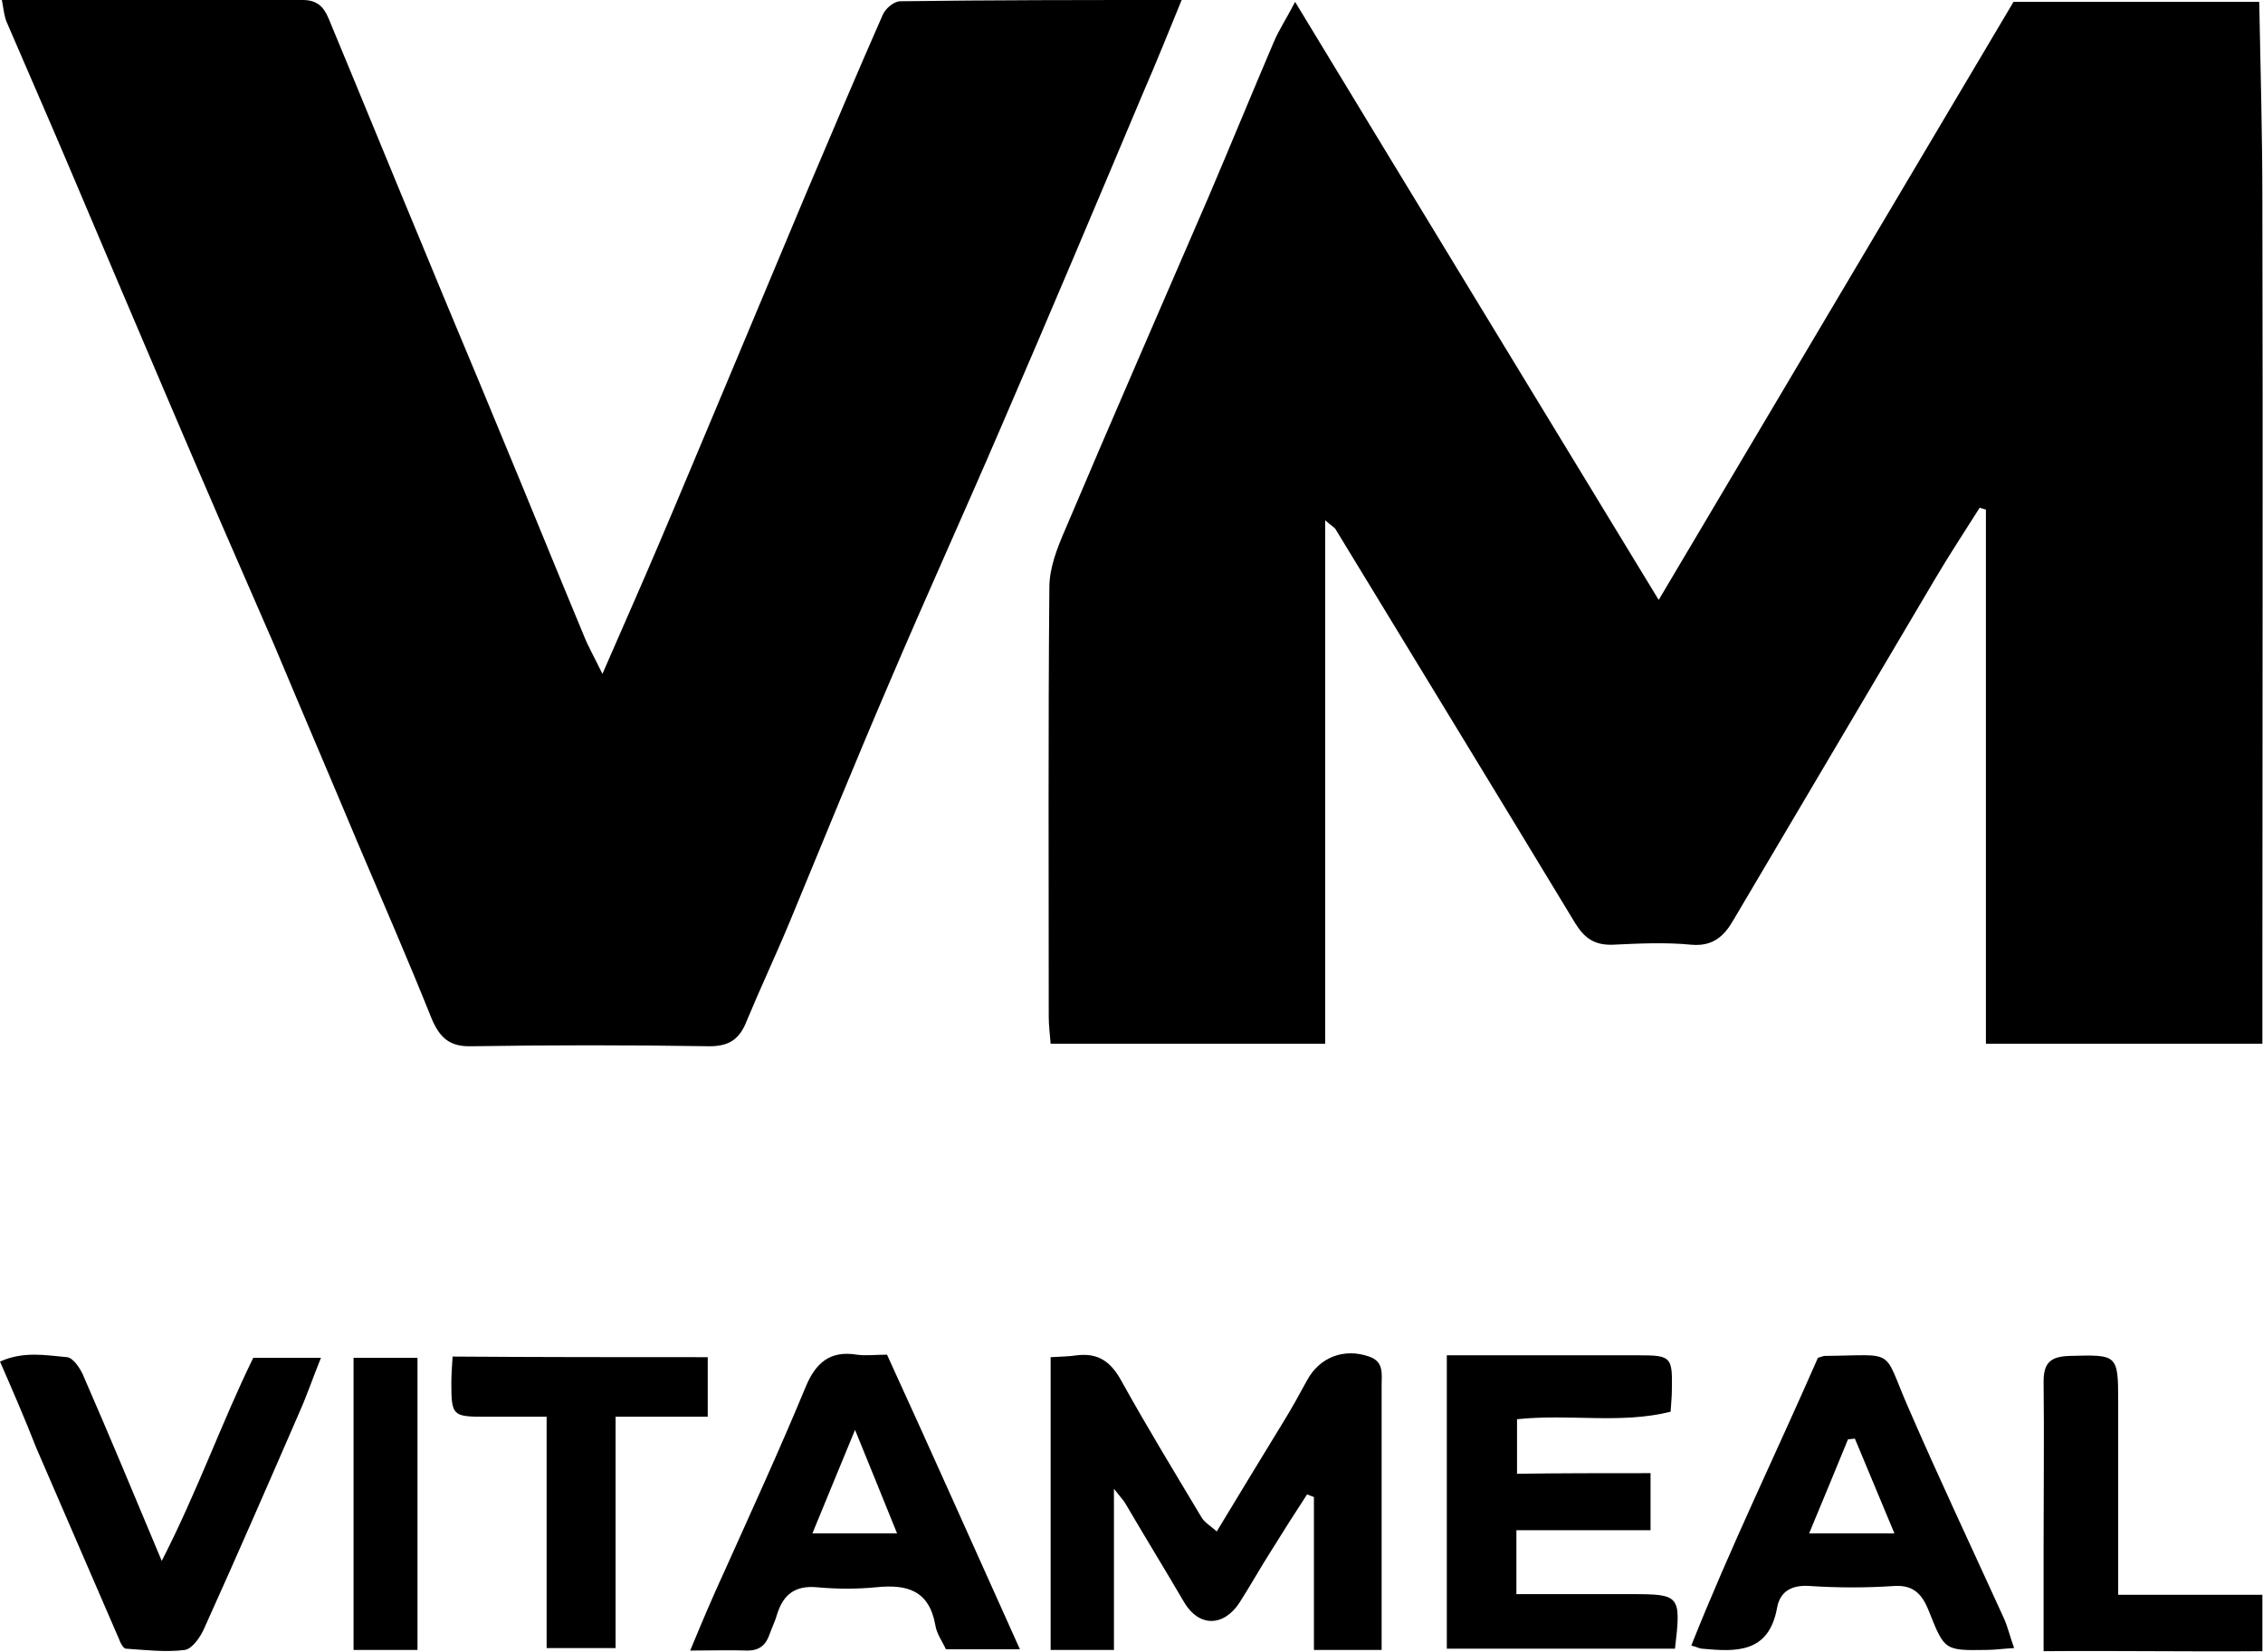 <?xml version="1.0" encoding="utf-8"?>
<!-- Generator: Adobe Illustrator 26.5.0, SVG Export Plug-In . SVG Version: 6.00 Build 0)  -->
<svg version="1.1" id="Слой_1" xmlns="http://www.w3.org/2000/svg" xmlns:xlink="http://www.w3.org/1999/xlink" x="0px" y="0px"
	 viewBox="0 0 361 263.5" style="enable-background:new 0 0 361 263.5;" xml:space="preserve">
<g>
	<path d="M206.6,0.3c19.4,32,38.4,63.2,58,95.4c19.3-32.5,38-64.1,56.6-95.4c13.1,0,25.9,0,39.2,0c0.2,10.7,0.5,21.1,0.5,31.4
		c0.1,43,0,86,0,129c0,1.8,0,3.6,0,5.8c-14.8,0-29.1,0-44.1,0c0-28.5,0-56.8,0-85.2c-0.3-0.1-0.7-0.2-1-0.3
		c-2.4,3.8-4.9,7.6-7.2,11.5c-10.7,18.1-21.4,36.2-32.1,54.3c-1.5,2.6-3.3,4.2-6.7,3.9c-4.1-0.4-8.3-0.2-12.5,0
		c-2.9,0.1-4.5-1-6-3.4c-12.7-21-25.5-41.9-38.2-62.8c-0.2-0.4-0.7-0.6-1.7-1.5c0,28.2,0,55.7,0,83.5c-14.8,0-29.1,0-43.8,0
		c-0.1-1.4-0.3-2.9-0.3-4.3c0-22.8-0.1-45.7,0.1-68.5c0-3.2,1.3-6.4,2.6-9.4c7.5-17.7,15.2-35.3,22.8-52.9
		c3.5-8.2,6.9-16.5,10.4-24.7C204,4.8,205.2,3,206.6,0.3z"/>
	<path d="M0.3,0c16.3,0,32.1,0,48,0c2.2,0,3.3,1,4.1,2.9c5.2,12.5,10.3,25,15.5,37.5c3.9,9.5,7.9,18.9,11.8,28.4
		c4.5,10.8,8.9,21.7,13.4,32.5c0.7,1.8,1.7,3.5,3,6.2c3.3-7.6,6.2-14.1,9-20.7c3.5-8.2,6.9-16.4,10.4-24.7
		c4.4-10.5,8.8-21,13.2-31.5c4-9.4,8-18.9,12.1-28.2c0.4-1,1.8-2.2,2.8-2.2C158.3,0,173,0,188.5,0c-2.2,5.4-4.1,10.1-6.1,14.7
		c-7.5,17.8-15,35.6-22.7,53.4c-5.8,13.5-11.9,26.9-17.7,40.5c-5.5,12.8-10.7,25.6-16,38.4c-2.2,5.3-4.7,10.6-6.9,15.9
		c-1.1,2.8-2.7,4-5.9,4c-12.7-0.2-25.3-0.2-38,0c-3.4,0.1-5-1.3-6.3-4.3c-3.8-9.5-7.9-18.9-11.9-28.3c-4.4-10.5-8.9-21-13.3-31.5
		C38.1,90,32.5,77.1,27,64.2c-5.3-12.4-10.6-24.9-15.9-37.4C7.8,19,4.4,11.3,1.1,3.6C0.7,2.7,0.6,1.7,0.3,0z"/>
	<path d="M167.6,216.5c1.6-0.1,2.9-0.1,4.2-0.3c3.4-0.4,5.4,1,7.1,4.1c4.1,7.4,8.5,14.6,12.8,21.8c0.5,0.8,1.4,1.3,2.4,2.2
		c3.7-6.1,7.2-11.9,10.7-17.6c1.3-2.1,2.5-4.3,3.7-6.5c2-3.7,5.9-5.2,9.9-3.8c2.4,0.8,2,2.8,2,4.6c0,8.8,0,17.6,0,26.5
		c0,5.1,0,10.2,0,15.7c-3.8,0-7,0-10.8,0c0-8.2,0-16.3,0-24.4c-0.4-0.1-0.7-0.3-1.1-0.4c-1.9,2.9-3.8,5.9-5.6,8.8
		c-1.8,2.8-3.4,5.7-5.2,8.5c-2.6,3.9-6.5,3.8-8.8-0.1c-3.1-5.3-6.3-10.5-9.4-15.8c-0.3-0.5-0.7-0.9-1.8-2.3c0,9.2,0,17.3,0,25.7
		c-3.6,0-6.7,0-10.1,0C167.6,247.5,167.6,232.1,167.6,216.5z"/>
	<path d="M263.3,235c0,3.4,0,6,0,9.1c-7.1,0-14,0-21.4,0c0,3.5,0,6.5,0,10.2c4.2,0,8.3,0,12.4,0c2,0,4,0,6,0c7.7,0,7.9,0.2,6.9,8.7
		c-12,0-24.1,0-36.4,0c0-15.6,0-30.9,0-46.8c6.1,0,11.9,0,17.7,0c4.3,0,8.7,0,13,0c5.1,0,5.3,0.3,5.2,5.5c0,1-0.1,2-0.2,3.5
		c-8,2-16.1,0.3-24.5,1.2c0,2.8,0,5.5,0,8.7C248.8,235,255.7,235,263.3,235z"/>
	<path d="M162.7,263.1c-4.6,0-8.1,0-11.8,0c-0.6-1.3-1.5-2.5-1.7-3.9c-1-5.5-4.5-6.5-9.4-6c-3.1,0.3-6.3,0.3-9.5,0
		c-3.4-0.3-5.3,1.1-6.3,4.2c-0.3,1.1-0.8,2.1-1.2,3.2c-0.6,1.8-1.6,2.7-3.6,2.7c-2.8-0.1-5.6,0-9.1,0c1.9-4.6,3.6-8.6,5.4-12.5
		c4.4-9.8,8.9-19.6,13-29.5c1.6-3.9,3.9-5.9,8.2-5.2c1.4,0.2,3,0,4.8,0C148.6,231.6,155.4,246.9,162.7,263.1z M136.4,228.1
		c-2.5,6.1-4.6,11.1-6.8,16.5c4.9,0,8.9,0,13.5,0C140.9,239.2,138.9,234.2,136.4,228.1z"/>
	<path d="M290,216.6c0.7-0.2,0.9-0.3,1-0.3c11.7-0.1,9.2-1.4,13.4,8.2c4.9,11.3,10.1,22.3,15.2,33.5c0.7,1.5,1,3,1.7,4.9
		c-1.8,0.1-3.1,0.3-4.4,0.3c-6.7,0.1-6.7,0.1-9.2-6.2c-1-2.5-2.3-4.2-5.5-4c-4.5,0.3-9,0.3-13.5,0c-2.8-0.2-4.7,0.8-5.2,3.4
		c-1.3,7.4-6.6,7.1-12,6.6c-0.3,0-0.6-0.2-1.7-0.5C276,246.9,283.4,231.7,290,216.6z M302.2,244.6c-2.3-5.5-4.3-10.3-6.3-15.1
		c-0.4,0-0.7,0.1-1.1,0.1c-2,4.9-4,9.7-6.2,15C293.5,244.6,297.4,244.6,302.2,244.6z"/>
	<path d="M0,217.2c3.8-1.7,7.3-1,10.7-0.7c1,0.1,2.2,1.9,2.7,3.2c4.1,9.4,8,18.8,12.4,29.3c5.7-11.1,9.6-22.2,14.6-32.4
		c3.6,0,6.9,0,10.8,0c-1.3,3.2-2.2,5.9-3.4,8.6c-5,11.5-10,23-15.2,34.5c-0.6,1.4-1.9,3.3-3.1,3.5c-3.1,0.4-6.3,0-9.4-0.2
		c-0.4,0-0.9-0.9-1.1-1.5c-4.4-10.2-8.8-20.3-13.2-30.5C4,226.4,2.1,222,0,217.2z"/>
	<path d="M112.9,216.5c0,3.2,0,6.1,0,9.5c-4.8,0-9.4,0-14.7,0c0,12.5,0,24.6,0,36.9c-3.9,0-7.1,0-11,0c0-12.1,0-24.1,0-36.9
		c-3.7,0-6.8,0-9.9,0c-5.1,0-5.3-0.2-5.3-5.4c0-1.3,0.1-2.6,0.2-4.2C85.8,216.5,99,216.5,112.9,216.5z"/>
	<path d="M326,263.4c0-6.2,0-11.7,0-17.1c0-8.6,0.1-17.3,0-25.9c0-3,1.1-4,4.1-4.1c7.7-0.2,7.8-0.3,7.8,7.4c0,10,0,19.9,0,30.7
		c7.8,0,15.3,0,23,0c0,3.3,0,5.7,0,9C349.4,263.5,338,263.3,326,263.4z"/>
	<path d="M66.6,263.2c-3.5,0-6.7,0-10.2,0c0-15.5,0-30.9,0-46.6c3.3,0,6.5,0,10.2,0C66.6,231.9,66.6,247.2,66.6,263.2z"/>
</g>
</svg>
